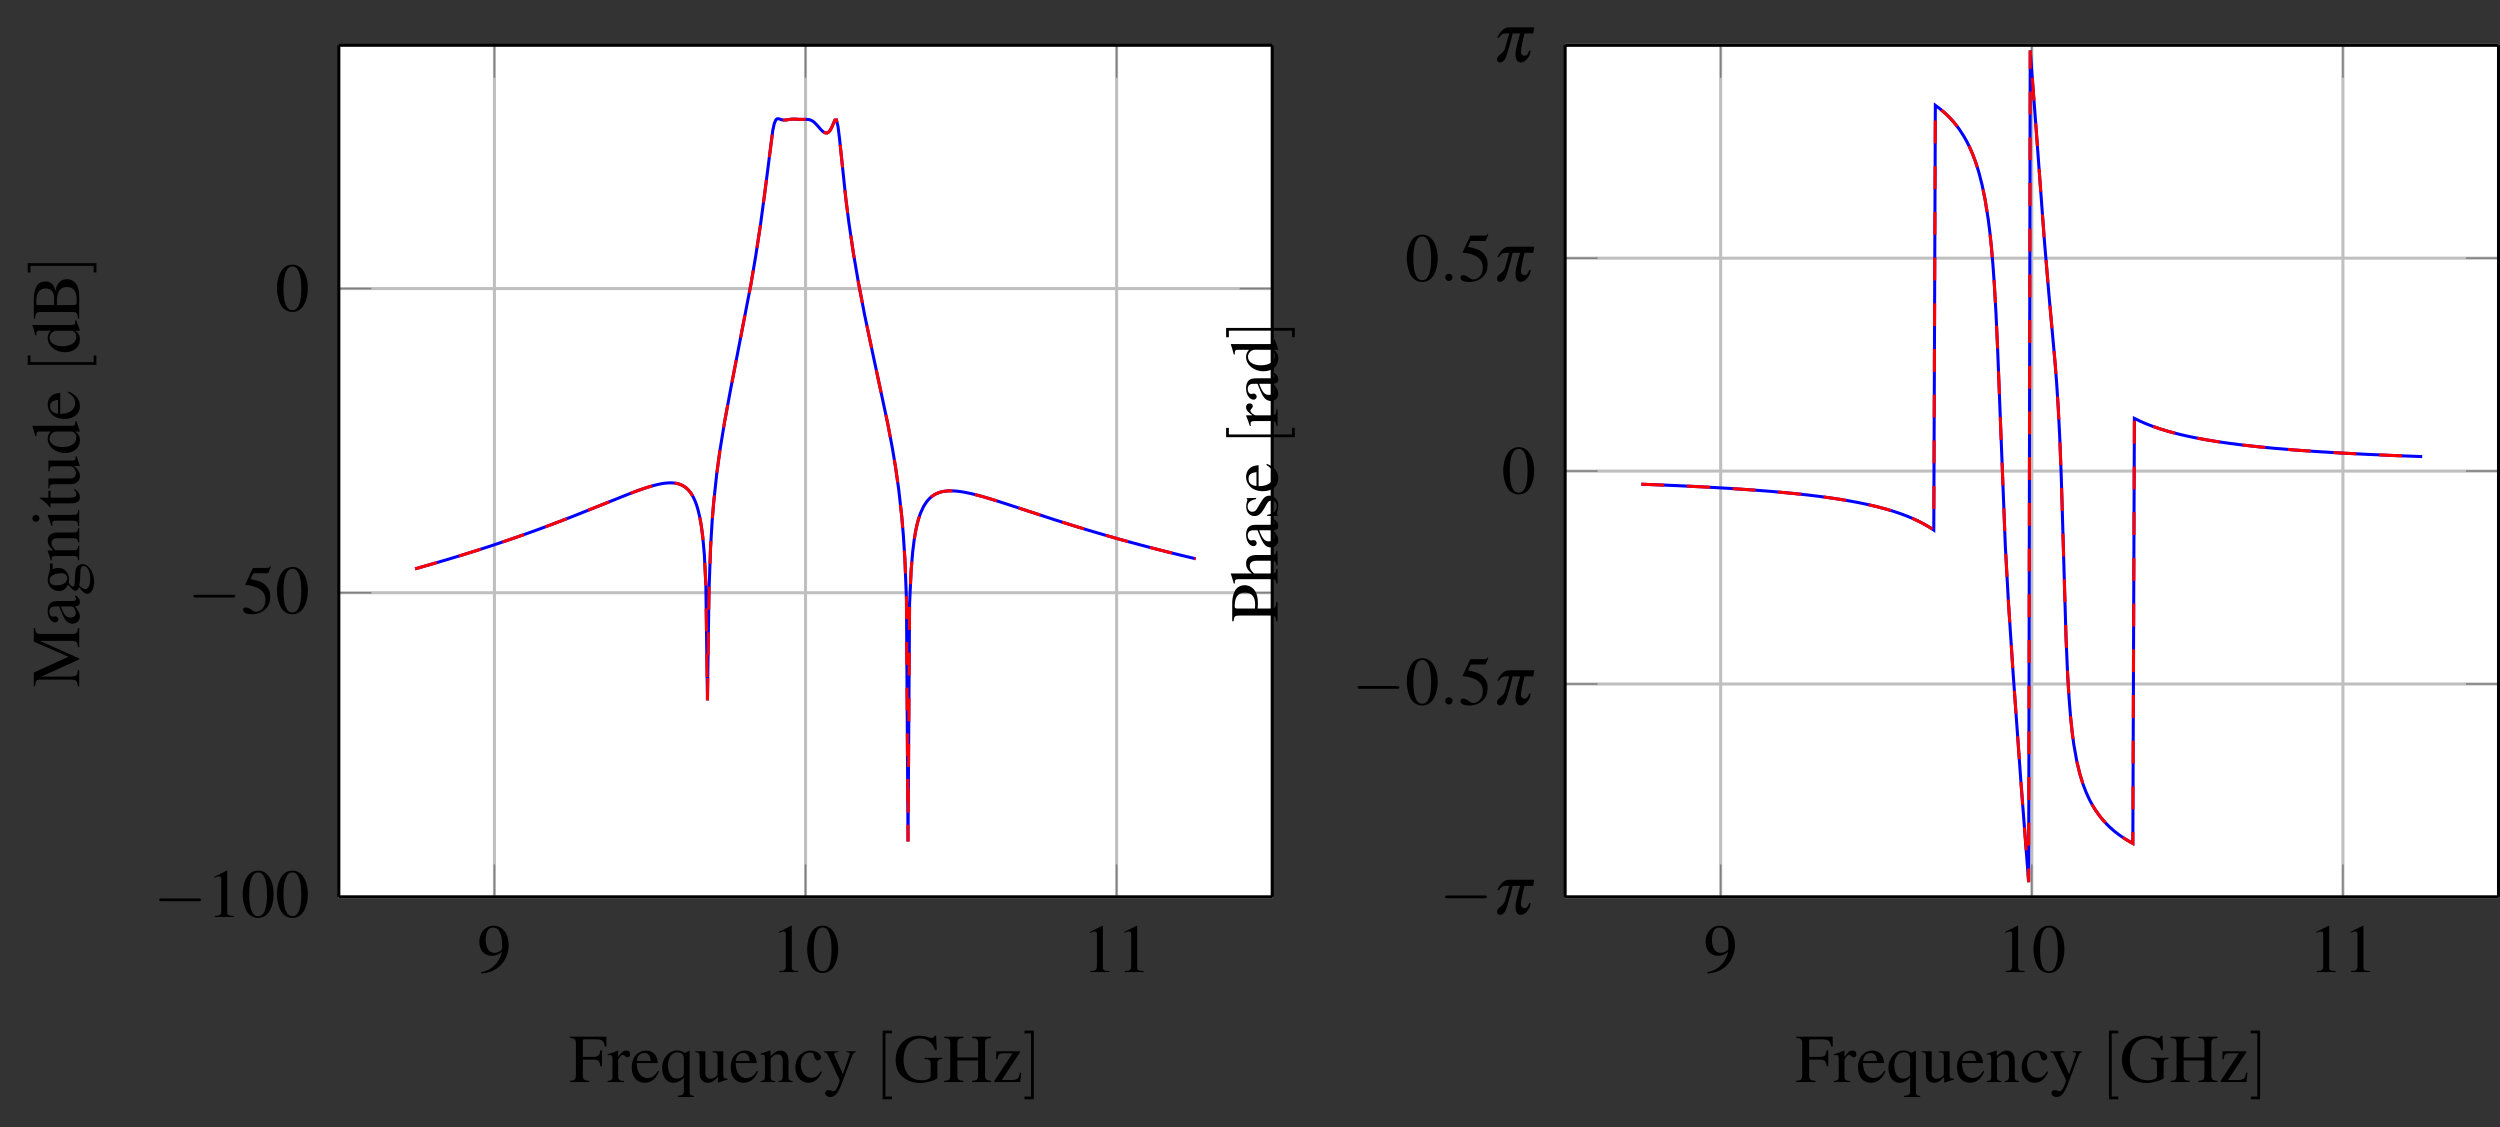 <svg height="147.429pt" viewBox="0 0 327.036 147.429" width="327.036pt" xmlns="http://www.w3.org/2000/svg" xmlns:xlink="http://www.w3.org/1999/xlink"><rect x="0" y="0" width="327.036" height="147.429" fill="#333333" stroke="none"/><clipPath id="a"><path d="m204 5h123.035v113h-123.035zm0 0"/></clipPath><clipPath id="b"><path d="m204 117h123.035v1h-123.035zm0 0"/></clipPath><clipPath id="c"><path d="m204 5h123.035v2h-123.035zm0 0"/></clipPath><clipPath id="d"><path d="m326 5h1.035v113h-1.035zm0 0"/></clipPath><clipPath id="e"><path d="m209 5.922h114v111.402h-114zm0 0"/></clipPath><symbol id="f" overflow="visible"><path d="m.531.203c1-.125 1.5-.297 2.109-.734.922-.672 1.469-1.797 1.469-3 0-1.484-.812-2.531-1.969-2.531-1.078 0-1.875.906-1.875 2.109 0 1.094.656 1.828 1.625 1.828.484 0 .859-.141 1.344-.516-.375 1.469-1.375 2.422-2.734 2.656zm2.719-3.391c0 .188-.047.266-.141.344-.25.219-.578.328-.906.328-.672 0-1.109-.672-1.109-1.734 0-.516.141-1.047.328-1.281.156-.188.375-.281.641-.281.781 0 1.188.766 1.188 2.281zm0 0"/></symbol><symbol id="g" overflow="visible"><path d="m2.609-6.062-1.609.812v.125c.109-.047.203-.078.234-.094.172-.062.312-.094.406-.094.188 0 .266.125.266.422v4.062c0 .297-.062.5-.219.578-.125.078-.25.109-.625.109v.141h2.469v-.141c-.703 0-.844-.094-.844-.516v-5.391zm0 0"/></symbol><symbol id="h" overflow="visible"><path d="m2.281-6.062c-.5 0-.875.156-1.203.469-.516.5-.859 1.531-.859 2.578 0 .984.297 2.031.719 2.531.328.391.781.609 1.312.609.453 0 .828-.156 1.156-.469.516-.484.859-1.531.859-2.609 0-1.844-.812-3.109-1.984-3.109zm-.031.234c.75 0 1.156 1.016 1.156 2.891s-.391 2.828-1.156 2.828c-.781 0-1.172-.953-1.172-2.828 0-1.891.406-2.891 1.172-2.891zm0 0"/></symbol><symbol id="i" overflow="visible"><path d="m1.625-5.234h1.75c.156 0 .188-.016.219-.078l.328-.797-.078-.062c-.125.188-.219.234-.406.234h-1.875l-.984 2.125v.047c0 .047.031.078.109.078.281 0 .641.062 1 .172 1.031.328 1.516.891 1.516 1.781 0 .859-.547 1.531-1.25 1.531-.172 0-.328-.062-.594-.266-.297-.203-.5-.297-.688-.297-.266 0-.391.109-.391.328 0 .344.422.562 1.094.562.766 0 1.406-.234 1.859-.703.406-.406.594-.906.594-1.594 0-.641-.172-1.062-.625-1.5-.391-.406-.891-.609-1.953-.797zm0 0"/></symbol><symbol id="j" overflow="visible"><path d="m4.297-2.078v-2.078h-.203c-.109.719-.266.859-.984.859h-1.312v-2c0-.25.047-.297.297-.297h1.219c1.016 0 1.203.125 1.359.938h.219l-.016-1.281h-4.766v.172c.656.047.781.172.781.812v3.875c0 .75-.094.859-.781.906v.172h2.516v-.172c-.703-.031-.828-.156-.828-.812v-1.953h1.312c.719 0 .875.141.984.859zm0 0"/></symbol><symbol id="k" overflow="visible"><path d="m.062-3.5c.125-.031.203-.031.312-.031.219 0 .312.141.312.531v2.25c0 .438-.062.516-.641.609v.141h2.156v-.141c-.609-.016-.766-.156-.766-.672v-2.016c0-.281.391-.734.625-.734.047 0 .141.047.234.141.141.125.234.172.359.172.219 0 .344-.156.344-.406 0-.297-.188-.469-.484-.469-.375 0-.641.203-1.078.844v-.828l-.047-.016c-.469.203-.797.312-1.328.484zm0 0"/></symbol><symbol id="l" overflow="visible"><path d="m3.656-1.469c-.422.672-.812.938-1.391.938-.5 0-.891-.266-1.156-.766-.156-.344-.219-.641-.234-1.188h2.75c-.062-.578-.156-.844-.375-1.125-.266-.328-.688-.516-1.156-.516-.438 0-.859.156-1.203.469-.422.359-.672 1-.672 1.734 0 1.234.656 2.016 1.688 2.016.844 0 1.516-.531 1.891-1.5zm-2.766-1.297c.094-.703.406-1.031.953-1.031s.75.25.875 1.031zm0 0"/></symbol><symbol id="m" overflow="visible"><path d="m3.234-3.812c-.422-.234-.688-.328-1.031-.328-1.125 0-1.984 1.016-1.984 2.297 0 1.141.594 1.938 1.438 1.938.516 0 1-.234 1.406-.672v1.688c0 .5-.172.641-.797.688v.156h2.109v-.125c-.484-.109-.562-.188-.562-.562v-5.359h-.094zm-.172 2.672c0 .219-.047.328-.125.406-.203.172-.5.281-.781.281-.266 0-.516-.094-.688-.266-.297-.266-.484-.844-.484-1.438 0-1.062.484-1.734 1.234-1.734.562 0 .844.297.844.906zm0 0"/></symbol><symbol id="n" overflow="visible"><path d="m4.297-.453h-.047c-.406 0-.516-.094-.516-.5v-3.078h-1.406v.141c.547.031.656.125.656.578v2.109c0 .25-.047.375-.172.469-.234.203-.516.297-.781.297-.359 0-.641-.297-.641-.672v-2.922h-1.312v.125c.438.016.562.156.562.562v2.266c0 .703.422 1.172 1.078 1.172.328 0 .688-.141.922-.391l.391-.391v.75l.031.016c.453-.172.781-.281 1.234-.406zm0 0"/></symbol><symbol id="o" overflow="visible"><path d="m.141-3.562c.062-.031.141-.047.25-.047.25 0 .328.141.328.578v2.219c0 .516-.094.641-.562.672v.141h1.906v-.141c-.453-.031-.594-.141-.594-.453v-2.531c.438-.406.625-.5.922-.5.438 0 .656.266.656.859v1.875c0 .562-.109.719-.562.75v.141h1.859v-.141c-.438-.031-.547-.141-.547-.578v-2.062c0-.844-.391-1.344-1.047-1.344-.422 0-.703.156-1.312.719v-.703l-.062-.016c-.438.156-.734.266-1.234.406zm0 0"/></symbol><symbol id="p" overflow="visible"><path d="m3.562-1.406c-.422.641-.75.844-1.25.844-.828 0-1.391-.719-1.391-1.75 0-.922.484-1.547 1.219-1.547.312 0 .438.094.516.422l.062.203c.078.25.234.406.422.406.234 0 .422-.172.422-.375 0-.5-.625-.922-1.375-.922-.438 0-.891.172-1.266.5-.453.391-.703 1-.703 1.719 0 1.156.719 2 1.703 2 .406 0 .766-.141 1.094-.422.234-.219.406-.469.672-.984zm0 0"/></symbol><symbol id="q" overflow="visible"><path d="m4.266-4.031h-1.219v.125c.297 0 .438.078.438.234 0 .031-.016.078-.047.141l-.859 2.484-1.031-2.266c-.062-.125-.094-.25-.094-.344 0-.172.141-.234.516-.25v-.125h-1.844v.125c.234.031.391.125.453.281l1.031 2.203.016.078.141.266c.25.453.391.766.391.906s-.203.703-.359.969c-.125.234-.312.406-.438.406-.062 0-.141-.016-.234-.062-.172-.062-.312-.094-.469-.094-.203 0-.391.172-.391.391 0 .297.297.516.672.516.594 0 1.031-.5 1.516-1.797l1.375-3.656c.125-.281.219-.375.438-.406zm0 0"/></symbol><symbol id="r" overflow="visible"><path d="m6.359-3.172h-2.281v.156c.375.031.484.062.594.125.141.078.188.297.188.672v1.453c0 .297-.547.531-1.188.531-1.469 0-2.359-1.016-2.359-2.688 0-.844.25-1.656.641-2.094.391-.453.953-.688 1.562-.688.5 0 .938.172 1.297.5.266.25.406.484.625 1.031h.219l-.078-1.891h-.203c-.047.172-.203.297-.391.297-.094 0-.234-.031-.406-.094-.406-.125-.812-.203-1.219-.203-1.797 0-3.078 1.312-3.078 3.141 0 .891.25 1.562.75 2.094.594.609 1.469.953 2.453.953.766 0 1.891-.312 2.25-.625v-1.828c0-.531.109-.641.625-.688zm0 0"/></symbol><symbol id="s" overflow="visible"><path d="m1.875-3.219v-1.734c0-.656.094-.75.781-.812v-.172h-2.484v.172c.688.062.781.156.781.812v3.875c0 .75-.078.859-.781.906v.172h2.484v-.172c-.672-.047-.781-.172-.781-.812v-1.844h2.719v1.75c0 .75-.094.859-.797.906v.172h2.5v-.172c-.672-.047-.797-.172-.797-.812v-3.969c0-.656.109-.75.797-.812v-.172h-2.5v.172c.703.062.797.156.797.812v1.734zm0 0"/></symbol><symbol id="t" overflow="visible"><path d="m3.75-1.203-.156-.047c-.094.453-.156.594-.266.75-.125.156-.438.234-.891.234h-1.234l2.406-3.641v-.125h-3.109l-.031 1.047h.172c.078-.641.219-.781.75-.781h1.234l-2.391 3.625v.141h3.391zm0 0"/></symbol><symbol id="u" overflow="visible"><path d="m5.906-2.062c.156 0 .312 0 .312-.188 0-.172-.156-.172-.312-.172h-4.844c-.156 0-.312 0-.312.172 0 .188.156.188.312.188zm0 0"/></symbol><symbol id="v" overflow="visible"><path d="m2.281 2.25v-.359h-.859v-8.266h.859v-.359h-1.219v8.984zm0 0"/></symbol><symbol id="w" overflow="visible"><path d="m1.422-6.734h-1.219v.359h.859v8.266h-.859v.359h1.219zm0 0"/></symbol><symbol id="x" overflow="visible"><path d="m-5.141-6.047h4.062c.75 0 .859.109.906.812h.172v-2.5h-.172c-.047.656-.172.781-.812.781h-3.969c-.641 0-.766-.125-.812-.781h-.172v1.781l4.531 1.984-4.531 2.062v1.781h.172c.047-.734.156-.859.812-.859h3.641c.922 0 1.094.125 1.141.875h.172v-2.109h-.172c-.031.688-.234.844-1.141.844h-3.625l4.938-2.25v-.125zm0 0"/></symbol><symbol id="y" overflow="visible"><path d="m-.594-3.969c.125.156.172.266.172.406 0 .203-.125.266-.516.266h-1.75c-.469 0-.734.047-.938.172-.328.203-.5.594-.5 1.109 0 .844.438 1.516 1 1.516.203 0 .391-.188.391-.391 0-.219-.188-.406-.375-.406-.031 0-.078.016-.141.016-.094.031-.156.031-.219.031-.25 0-.438-.281-.438-.641 0-.438.25-.688.734-.688h.547c.562 1.391.641 1.531.969 1.922.188.203.484.328.781.328.562 0 .969-.391.969-.953 0-.391-.188-.75-.656-1.297.469-.047.656-.219.656-.578 0-.312-.109-.5-.453-.812zm-.516 1.391c.281 0 .359.047.469.234.125.219.203.469.203.656 0 .312-.297.562-.688.562h-.031c-.531 0-.859-.359-1.25-1.453zm0 0"/></symbol><symbol id="z" overflow="visible"><path d="m-3.484-4.219h-.344v.688c0 .188-.031.328-.094.5l-.062.203c-.094.234-.141.484-.141.719 0 .828.641 1.484 1.469 1.484.562 0 .891-.234 1.188-.828.172.172.328.328.359.391.266.297.453.406.625.406.188 0 .297-.109.469-.469.469.625.766.875 1.094.875.484 0 .875-.703.875-1.547 0-.672-.234-1.375-.609-1.844-.281-.344-.562-.5-.906-.5-.547 0-.938.422-.953 1.094l-.062 1.156c-.016.469-.094.703-.234.703-.188 0-.5-.297-.562-.547 0-.078.016-.141.016-.172.016-.172.016-.281.016-.344 0-.328-.125-.688-.375-.953-.25-.297-.562-.438-1-.438-.266 0-.469.047-.766.172zm3.5 2.906c.062-.297.125-1.016.125-1.453 0-.828.109-1.125.438-1.125.516 0 .859.688.859 1.703 0 .781-.25 1.312-.641 1.312-.219 0-.328-.062-.781-.438zm-3.047-.047c-.531 0-.844-.25-.844-.672 0-.281.156-.5.422-.656.312-.156.734-.266 1.078-.266.5 0 .812.266.812.672 0 .547-.578.922-1.438.922zm0 0"/></symbol><symbol id="A" overflow="visible"><path d="m-3.562-.141c-.031-.062-.047-.141-.047-.25 0-.25.141-.328.578-.328h2.219c.516 0 .641.094.672.562h.141v-1.906h-.141c-.031.453-.141.594-.453.594h-2.531c-.406-.438-.5-.625-.5-.922 0-.438.266-.656.859-.656h1.875c.562 0 .719.109.75.562h.141v-1.859h-.141c-.031.438-.141.547-.578.547h-2.062c-.844 0-1.344.391-1.344 1.047 0 .422.156.703.719 1.312h-.703l-.016.062c.156.438.266.734.406 1.234zm0 0"/></symbol><symbol id="B" overflow="visible"><path d="m-4.125-1.562.5 1.391h.125v-.078c-.031-.109-.031-.219-.031-.312 0-.203.141-.297.531-.297h2.078c.656 0 .75.094.781.719h.141v-2.125h-.141c-.031.594-.125.656-.781.656h-3.172zm-2 .422c0 .234.203.438.453.438s.469-.188.469-.438c0-.266-.203-.469-.469-.469-.25 0-.453.203-.453.469zm0 0"/></symbol><symbol id="C" overflow="visible"><path d="m-4.031-2.281v.906h-1.047c-.094 0-.109 0-.109.062.078.062.156.109.25.172.484.344.922.734.953.875.062.094.125.156.172.156.031 0 .047-.016.062-.047v-.469h2.703c.75 0 1.141-.266 1.141-.797 0-.438-.219-.781-.688-1.078l-.094.109c.219.188.312.344.312.547 0 .328-.25.469-.812.469h-2.562v-.906zm0 0"/></symbol><symbol id="D" overflow="visible"><path d="m-.453-4.297v.047c0 .406-.094.516-.5.516h-3.078v1.406h.141c.031-.547.125-.656.578-.656h2.109c.25 0 .375.047.469.172.203.234.297.516.297.781 0 .359-.297.641-.672.641h-2.922v1.312h.125c.016-.438.156-.562.562-.562h2.266c.703 0 1.172-.422 1.172-1.078 0-.328-.141-.688-.391-.922l-.391-.391h.75l.016-.031c-.172-.453-.281-.781-.406-1.234zm0 0"/></symbol><symbol id="E" overflow="visible"><path d="m.094-3.078-.469-1.328h-.141v.203c0 .328-.094.406-.5.406h-5.094l-.016.031c.156.438.234.75.391 1.328h.141c0-.078 0-.125 0-.203 0-.328.094-.406.453-.406h1.406c-.297.344-.391.578-.391.938 0 1.031 1.016 1.875 2.281 1.875 1.156 0 1.938-.688 1.938-1.672 0-.5-.188-.844-.609-1.141h.578zm-1.016.031c.062 0 .172.062.281.156.172.156.266.375.266.641 0 .75-.719 1.234-1.828 1.234-1 0-1.672-.438-1.672-1.125 0-.469.422-.906.891-.906zm0 0"/></symbol><symbol id="F" overflow="visible"><path d="m-1.469-3.656c.672.422.938.812.938 1.391 0 .5-.266.891-.766 1.156-.344.156-.641.219-1.188.234v-2.75c-.578.062-.844.156-1.125.375-.328.266-.516.688-.516 1.156 0 .438.156.859.469 1.203.359.422 1 .672 1.734.672 1.234 0 2.016-.656 2.016-1.688 0-.844-.531-1.516-1.5-1.891zm-1.297 2.766c-.703-.094-1.031-.406-1.031-.953s.25-.75 1.031-.875zm0 0"/></symbol><symbol id="G" overflow="visible"><path d="m-5.938-.156h.172c.047-.75.141-.859.812-.859h3.969c.672 0 .781.125.812.859h.172v-2.984c0-.703-.188-1.344-.5-1.672-.281-.328-.688-.5-1.109-.5-.406 0-.766.156-1.016.438-.25.266-.359.5-.5 1.094-.109-.469-.203-.656-.391-.875-.203-.219-.531-.359-.891-.359-1.016 0-1.531.797-1.531 2.359zm3.016-1.766c0-.875.047-1.281.172-1.609.219-.516.578-.75 1.141-.75.484 0 .844.188 1.047.547.156.281.234.656.234 1.234 0 .453-.078.578-.375.578zm-.359 0h-2.062c-.188 0-.266-.062-.266-.203v-.391c0-1.031.438-1.578 1.234-1.578.703 0 1.094.469 1.094 1.312zm0 0"/></symbol><symbol id="H" overflow="visible"><path d="m-2.609-1.812c.016-.234.031-.391.031-.625 0-.688-.094-1.172-.312-1.562-.281-.531-.828-.859-1.422-.859-.375 0-.719.125-.984.359-.391.359-.641 1.141-.641 1.984v2.375h.172c.078-.672.156-.75.812-.75h3.875c.75 0 .844.062.906.75h.172v-2.516h-.172c-.031.703-.156.844-.812.844zm-2.688 0c-.25 0-.312-.062-.312-.297 0-1.219.422-1.781 1.344-1.781.875 0 1.328.531 1.328 1.562 0 .188-.016.312-.031.516zm0 0"/></symbol><symbol id="I" overflow="visible"><path d="m-3.078-1.406c-.406-.375-.562-.641-.562-1 0-.453.328-.672.953-.672h1.766c.609 0 .734.094.781.609h.141v-1.906h-.141c-.078.484-.156.547-.781.547h-1.781c-.938 0-1.422.375-1.422 1.109 0 .516.219.891.75 1.312h-2.719l-.031.047c.109.297.172.531.328 1.031l.062.234h.141c0-.031 0-.062 0-.109 0-.375.062-.453.453-.453h4.219c.641 0 .719.062.781.578h.141v-1.938h-.141c-.047.516-.156.609-.781.609zm0 0"/></symbol><symbol id="J" overflow="visible"><path d="m-2.812-2.828-1.219.031v.109l.016.016c.062.078.062.094.062.125 0 .047-.016.141-.062.234-.062.203-.094.406-.094.641 0 .703.453 1.219 1.094 1.219.5 0 .859-.297 1.297-1.047l.297-.531c.172-.312.391-.469.672-.469.391 0 .641.297.641.75 0 .312-.109.578-.312.75-.219.188-.438.281-.938.391v.141h1.391v-.109c-.078-.062-.109-.109-.109-.219 0-.078.031-.203.078-.406.047-.25.094-.484.094-.656 0-.688-.531-1.266-1.156-1.266-.438 0-.734.219-1.062.75l-.578.969c-.141.266-.359.391-.609.391-.359 0-.609-.281-.609-.688 0-.516.312-.781 1.109-.984zm0 0"/></symbol><symbol id="K" overflow="visible"><path d="m-3.5-.062c-.031-.125-.031-.203-.031-.312 0-.219.141-.312.531-.312h2.25c.438 0 .516.062.609.641h.141v-2.156h-.141c-.016.609-.156.766-.672.766h-2.016c-.281 0-.734-.391-.734-.625 0-.047.047-.141.141-.234.125-.141.172-.234.172-.359 0-.219-.156-.344-.406-.344-.297 0-.469.188-.469.484 0 .375.203.641.844 1.078h-.828l-.016.047c.203.469.312.797.484 1.328zm0 0"/></symbol><symbol id="L" overflow="visible"><path d="m2.25-2.281h-.359v.859h-8.266v-.859h-.359v1.219h8.984zm0 0"/></symbol><symbol id="M" overflow="visible"><path d="m-6.734-1.422v1.219h.359v-.859h8.266v.859h.359v-1.219zm0 0"/></symbol><symbol id="N" overflow="visible"><path d="m.797-3.125c.375-.469.547-.562.969-.562h.406l-.562 2c-.078.25-.234.438-.578.719-.328.25-.422.391-.453.594-.047.266.125.484.406.484s.531-.203.703-.578c.125-.234.406-1.156.641-2.062l.297-1.156h.984c-.234.703-.484 1.672-.562 2.188-.172 1 .078 1.609.625 1.609.344 0 .703-.234.984-.656.172-.25.234-.422.328-.875h-.219c-.109.438-.312.656-.609.656-.188 0-.344-.125-.422-.312-.047-.156-.047-.297 0-.594.109-.688.297-1.516.438-2.016h1.141l.125-.797h-3.125c-.484 0-.688.062-.969.312-.297.25-.484.516-.734 1.047zm0 0"/></symbol><symbol id="O" overflow="visible"><path d="m1.719-.469c0-.266-.219-.484-.469-.484-.266 0-.484.219-.484.484 0 .25.219.469.484.469.25 0 .469-.219.469-.469zm0 0"/></symbol><path d="m44.324 117.324h122.098v-111.402h-122.098zm0 0" fill="#fff"/><g fill="none" stroke-miterlimit="10" transform="matrix(1 0 0 -1 44.325 117.325)"><path d="m20.351.001v111.402m40.699-111.402v111.402m40.695-111.402v111.402" stroke="#bfbfbf" stroke-width=".399"/><path d="m-.001.001h122.098m-122.098 39.785h122.098m-122.098 39.789h122.098" stroke="#bfbfbf" stroke-width=".399"/><path d="m20.351.001v4.25m40.699-4.25v4.25m40.695-4.25v4.25m-81.395 107.152v-4.254m40.699 4.254v-4.254m40.695 4.254v-4.254" stroke="#7f7f7f" stroke-width=".199"/><path d="m-.001.001h4.254m-4.254 39.785h4.254m-4.254 39.789h4.254m117.844-79.574h-4.254m4.254 39.785h-4.254m4.254 39.789h-4.254" stroke="#7f7f7f" stroke-width=".199"/><path d="m-.001.001h122.098" stroke="#000" stroke-width=".399"/><path d="m-.001 111.403h122.098" stroke="#000" stroke-width=".399"/><path d="m-.001.001v111.402" stroke="#000" stroke-width=".399"/><path d="m122.097.001v111.402" stroke="#000" stroke-width=".399"/></g><use x="62.433" xlink:href="#f" y="127.158"/><g><use x="100.889" xlink:href="#g" y="127.158"/><use x="105.372" xlink:href="#h" y="127.158"/></g><g><use x="141.587" xlink:href="#g" y="127.158"/><use x="146.07" xlink:href="#g" y="127.158"/></g><use x="20.073" xlink:href="#u" y="119.952"/><g><use x="27.04" xlink:href="#g" y="119.952"/><use x="31.523" xlink:href="#h" y="119.952"/><use x="36.006" xlink:href="#h" y="119.952"/></g><use x="24.557" xlink:href="#u" y="80.228"/><g><use x="31.523" xlink:href="#i" y="80.228"/><use x="36.006" xlink:href="#h" y="80.228"/></g><use x="36.007" xlink:href="#h" y="40.682"/><path d="m9.972 42.915 2.035.578 2.035.594 2.035.613 2.035.637 2.035.66 2.031.684 2.035.707 2.035.734 2.035.758 2.238.863 2.441.973 5.09 2.035 1.219.453.816.281.609.191.609.168.41.102.406.086.406.066.203.023.203.02.203.016.203.004.203-.004.203-.008.207-.023.203-.031.203-.047.203-.062.203-.078.203-.094.203-.121.203-.145.203-.172.203-.211.207-.25.203-.301.203-.367.203-.441.203-.539.203-.676.203-.852.203-1.117.203-1.531.203-2.273.203-4.008.207-15.102.203 14.293.203 5.672.203 3.387.203 2.508.406 3.793.406 2.988.613 3.762.812 4.383 2.645 13.684.609 3.594.613 3.992.609 4.535 1.02 7.965.203.918.203.473.203.145.203-.023.406-.129.203-.027.203.004.203.023.41.062.203.023.203.012h.203l.203-.008.406-.023.203-.008h.203l.41.008.203-.004.203-.02.203-.047.203-.082.203-.121.203-.168.406-.43.406-.473.207-.203.203-.152.203-.082.203.004.203.117.203.246.203.387.406.93.203.016.203-.855.207-1.672.812-7.738.406-3.191.609-4.109.613-3.578.812-4.254 1.02-4.852 2.035-9.52.609-3.234.406-2.438.406-2.848.406-3.629.203-2.395.207-3.207.203-5.215.203-31.656.203 31.055.203 4.391.203 2.43.203 1.629.203 1.191.203.918.203.727.203.59.41.895.406.633.406.457.406.332.406.238.41.168.203.062.203.051.203.039.203.027.203.023.203.012.203.008h.203l.203-.008.207-.008.406-.039.406-.051.406-.066.406-.078.613-.133.609-.152.812-.219 1.02-.301 1.219-.379 1.832-.594 5.496-1.801 2.238-.703 2.035-.621 2.035-.598 2.035-.582 2.035-.555 2.031-.539 2.035-.52 2.035-.5 1.832-.438" fill="none" stroke="#00f" stroke-miterlimit="10" stroke-width=".399" transform="matrix(1 0 0 -1 44.325 117.325)"/><path d="m9.972 42.915 2.035.578 2.035.594 2.035.613 2.035.637 2.035.66 2.031.684 2.035.707 2.035.734 2.035.758 2.238.863 2.441.973 5.09 2.035 1.219.453.816.281.609.191.609.168.41.102.406.086.406.066.203.023.203.02.203.016.203.004.203-.004.203-.008.207-.023.203-.031.203-.047.203-.062.203-.078.203-.094.203-.121.203-.145.203-.172.203-.211.207-.25.203-.301.203-.367.203-.441.203-.539.203-.676.203-.852.203-1.117.203-1.531.203-2.273.203-4.008.207-15.102.203 14.293.203 5.672.203 3.387.203 2.508.406 3.793.406 2.988.613 3.762.812 4.383 2.645 13.684.609 3.594.613 3.992.609 4.535 1.02 7.965.203.918.203.473.203.145.203-.023.406-.129.203-.027.203.004.203.023.41.062.203.023.203.012h.203l.203-.008.406-.023.203-.008h.203l.41.008.203-.004.203-.02.203-.047.203-.082.203-.121.203-.168.406-.43.406-.473.207-.203.203-.152.203-.082.203.004.203.117.203.246.203.387.406.93.203.016.203-.855.207-1.672.812-7.738.406-3.191.609-4.109.613-3.578.812-4.254 1.02-4.852 2.035-9.52.609-3.234.406-2.438.406-2.848.406-3.629.203-2.395.207-3.207.203-5.215.203-31.656.203 31.055.203 4.391.203 2.43.203 1.629.203 1.191.203.918.203.727.203.59.41.895.406.633.406.457.406.332.406.238.41.168.203.062.203.051.203.039.203.027.203.023.203.012.203.008h.203l.203-.008.207-.008.406-.039.406-.051.406-.066.406-.078.613-.133.609-.152.812-.219 1.02-.301 1.219-.379 1.832-.594 5.496-1.801 2.238-.703 2.035-.621 2.035-.598 2.035-.582 2.035-.555 2.031-.539 2.035-.52 2.035-.5 1.832-.438" fill="none" stroke="#f00" stroke-dasharray="2.989 2.989" stroke-miterlimit="10" stroke-width=".399" transform="matrix(1 0 0 -1 44.325 117.325)"/><g><use x="74.448" xlink:href="#j" y="141.551"/><use x="79.433" xlink:href="#k" y="141.551"/><use x="82.419" xlink:href="#l" y="141.551"/><use x="86.4" xlink:href="#m" y="141.551"/><use x="90.883" xlink:href="#n" y="141.551"/><use x="95.367" xlink:href="#l" y="141.551"/><use x="99.348" xlink:href="#o" y="141.551"/><use x="103.831" xlink:href="#p" y="141.551"/></g><use x="107.677" xlink:href="#q" y="141.551"/><use x="114.402" xlink:href="#v" y="141.551"/><g><use x="116.885" xlink:href="#r" y="141.551"/><use x="123.359" xlink:href="#s" y="141.551"/><use x="129.832" xlink:href="#t" y="141.551"/></g><use x="133.814" xlink:href="#w" y="141.551"/><g><use x="10.361" xlink:href="#x" y="89.886"/><use x="10.361" xlink:href="#y" y="81.915"/><use x="10.361" xlink:href="#z" y="77.934"/><use x="10.361" xlink:href="#A" y="73.451"/><use x="10.361" xlink:href="#B" y="68.967"/><use x="10.361" xlink:href="#C" y="66.475"/><use x="10.361" xlink:href="#D" y="63.982"/><use x="10.361" xlink:href="#E" y="59.499"/><use x="10.361" xlink:href="#F" y="55.016"/></g><use x="10.361" xlink:href="#L" y="48.794"/><g><use x="10.361" xlink:href="#E" y="46.31"/><use x="10.361" xlink:href="#G" y="41.827"/></g><use x="10.361" xlink:href="#M" y="35.846"/><path d="m204.742 117.324h122.098v-111.402h-122.098zm0 0" fill="#fff"/><path d="m20.348.001v111.402m40.699-111.402v111.402m40.699-111.402v111.402" fill="none" stroke="#bfbfbf" stroke-miterlimit="10" stroke-width=".399" transform="matrix(1 0 0 -1 204.742 117.325)"/><g clip-path="url(#a)"><path d="m0.0.001h122.098m-122.098 27.848h122.098m-122.098 27.852h122.098m-122.098 27.852h122.098m-122.098 27.852h122.098" fill="none" stroke="#bfbfbf" stroke-miterlimit="10" stroke-width=".399" transform="matrix(1 0 0 -1 204.742 117.325)"/></g><path d="m20.348.001v4.25m40.699-4.25v4.25m40.699-4.25v4.25m-81.398 107.152v-4.254m40.699 4.254v-4.254m40.699 4.254v-4.254" fill="none" stroke="#7f7f7f" stroke-miterlimit="10" stroke-width=".199" transform="matrix(1 0 0 -1 204.742 117.325)"/><path d="m0.0.001h4.25m-4.25 27.848h4.25m-4.25 27.852h4.25m-4.25 27.852h4.25m-4.25 27.852h4.25m117.848-111.402h-4.254m4.254 27.848h-4.254m4.254 27.852h-4.254m4.254 27.852h-4.254m4.254 27.852h-4.254" fill="none" stroke="#7f7f7f" stroke-miterlimit="10" stroke-width=".199" transform="matrix(1 0 0 -1 204.742 117.325)"/><g clip-path="url(#b)"><path d="m0.0.001h122.098" fill="none" stroke="#000" stroke-miterlimit="10" stroke-width=".399" transform="matrix(1 0 0 -1 204.742 117.325)"/></g><g clip-path="url(#c)"><path d="m0 111.403h122.098" fill="none" stroke="#000" stroke-miterlimit="10" stroke-width=".399" transform="matrix(1 0 0 -1 204.742 117.325)"/></g><path d="m0.0.001v111.402" fill="none" stroke="#000" stroke-miterlimit="10" stroke-width=".399" transform="matrix(1 0 0 -1 204.742 117.325)"/><g clip-path="url(#d)"><path d="m122.098.001v111.402" fill="none" stroke="#000" stroke-miterlimit="10" stroke-width=".399" transform="matrix(1 0 0 -1 204.742 117.325)"/></g><use x="222.849" xlink:href="#f" y="127.158"/><g><use x="261.306" xlink:href="#g" y="127.158"/><use x="265.789" xlink:href="#h" y="127.158"/></g><g><use x="302.004" xlink:href="#g" y="127.158"/><use x="306.487" xlink:href="#g" y="127.158"/></g><use x="188.291" xlink:href="#u" y="119.566"/><use x="195.258" xlink:href="#N" y="119.566"/><use x="176.841" xlink:href="#u" y="92.165"/><use x="183.808" xlink:href="#h" y="92.165"/><use x="188.291" xlink:href="#O" y="92.165"/><use x="190.775" xlink:href="#i" y="92.165"/><use x="195.258" xlink:href="#N" y="92.165"/><use x="196.424" xlink:href="#h" y="64.554"/><use x="183.808" xlink:href="#h" y="36.76"/><use x="188.291" xlink:href="#O" y="36.76"/><use x="190.775" xlink:href="#i" y="36.76"/><use x="195.258" xlink:href="#N" y="36.76"/><use x="195.258" xlink:href="#N" y="8.061"/><g clip-path="url(#e)" fill="none" stroke-miterlimit="10" stroke-width=".399"><path d="m9.973 53.985 4.273-.172 3.863-.184 3.461-.199 3.051-.207 2.648-.207 2.441-.227 2.035-.215 1.832-.227 1.625-.227 1.629-.258 1.426-.262 1.219-.25 1.223-.281 1.219-.324 1.02-.301 1.016-.344.816-.309.812-.344.812-.387.816-.438.609-.367.406-.27.203 55.559.613-.457.609-.516.609-.586.613-.676.609-.781.609-.922.406-.711.406-.809.41-.938.406-1.09.406-1.297.406-1.578.406-1.977.41-2.574.203-1.613.203-1.926.203-2.332.203-2.871.203-3.57.203-4.402 1.02-26.051.406-7.344.609-9.246 1.02-14.199 1.016-13.156.203 108.801.816-10.824 1.016-13.777.609-7.246.816-9.066.203-2.645.203-3.141.203-3.984.203-5.289.609-20.633.203-4.777.207-3.422.203-2.508.203-1.914.203-1.52.406-2.285.406-1.672.406-1.305.41-1.062.406-.891.406-.762.406-.66.609-.852.613-.719.609-.621.609-.539.613-.473.609-.422.812-.496.406-.223.203 55.594.816-.391.812-.352.816-.312 1.016-.344 1.02-.309 1.016-.27 1.223-.293 1.219-.254 1.426-.266 1.422-.234 1.629-.234 1.832-.234 2.035-.223 2.238-.211 2.441-.203 2.852-.203 3.051-.184 3.461-.18 3.863-.168 3.461-.129" stroke="#00f" transform="matrix(1 0 0 -1 204.742 117.325)"/><path d="m9.973 53.985 4.273-.172 3.863-.184 3.461-.199 3.051-.207 2.648-.207 2.441-.227 2.035-.215 1.832-.227 1.625-.227 1.629-.258 1.426-.262 1.219-.25 1.223-.281 1.219-.324 1.02-.301 1.016-.344.816-.309.812-.344.812-.387.816-.438.609-.367.406-.27.203 55.559.613-.457.609-.516.609-.586.613-.676.609-.781.609-.922.406-.711.406-.809.41-.938.406-1.09.406-1.297.406-1.578.406-1.977.41-2.574.203-1.613.203-1.926.203-2.332.203-2.871.203-3.57.203-4.402 1.02-26.051.406-7.344.609-9.246 1.02-14.199 1.016-13.156.203 108.801.816-10.824 1.016-13.777.609-7.246.816-9.066.203-2.645.203-3.141.203-3.984.203-5.289.609-20.633.203-4.777.207-3.422.203-2.508.203-1.914.203-1.52.406-2.285.406-1.672.406-1.305.41-1.062.406-.891.406-.762.406-.66.609-.852.613-.719.609-.621.609-.539.613-.473.609-.422.812-.496.406-.223.203 55.594.816-.391.812-.352.816-.312 1.016-.344 1.02-.309 1.016-.27 1.223-.293 1.219-.254 1.426-.266 1.422-.234 1.629-.234 1.832-.234 2.035-.223 2.238-.211 2.441-.203 2.852-.203 3.051-.184 3.461-.18 3.863-.168 3.461-.129" stroke="#f00" stroke-dasharray="2.989 2.989" transform="matrix(1 0 0 -1 204.742 117.325)"/></g><g><use x="234.864" xlink:href="#j" y="141.551"/><use x="239.849" xlink:href="#k" y="141.551"/><use x="242.835" xlink:href="#l" y="141.551"/><use x="246.816" xlink:href="#m" y="141.551"/><use x="251.299" xlink:href="#n" y="141.551"/><use x="255.783" xlink:href="#l" y="141.551"/><use x="259.764" xlink:href="#o" y="141.551"/><use x="264.247" xlink:href="#p" y="141.551"/></g><use x="268.093" xlink:href="#q" y="141.551"/><use x="274.818" xlink:href="#v" y="141.551"/><g><use x="277.302" xlink:href="#r" y="141.551"/><use x="283.776" xlink:href="#s" y="141.551"/><use x="290.249" xlink:href="#t" y="141.551"/></g><use x="294.23" xlink:href="#w" y="141.551"/><g><use x="167.128" xlink:href="#H" y="81.413"/><use x="167.128" xlink:href="#I" y="76.428"/><use x="167.128" xlink:href="#y" y="71.944"/><use x="167.128" xlink:href="#J" y="67.963"/><use x="167.128" xlink:href="#F" y="64.475"/></g><use x="167.128" xlink:href="#L" y="58.253"/><g><use x="167.128" xlink:href="#K" y="55.769"/><use x="167.128" xlink:href="#y" y="52.783"/><use x="167.128" xlink:href="#E" y="48.802"/></g><use x="167.128" xlink:href="#M" y="44.319"/></svg>